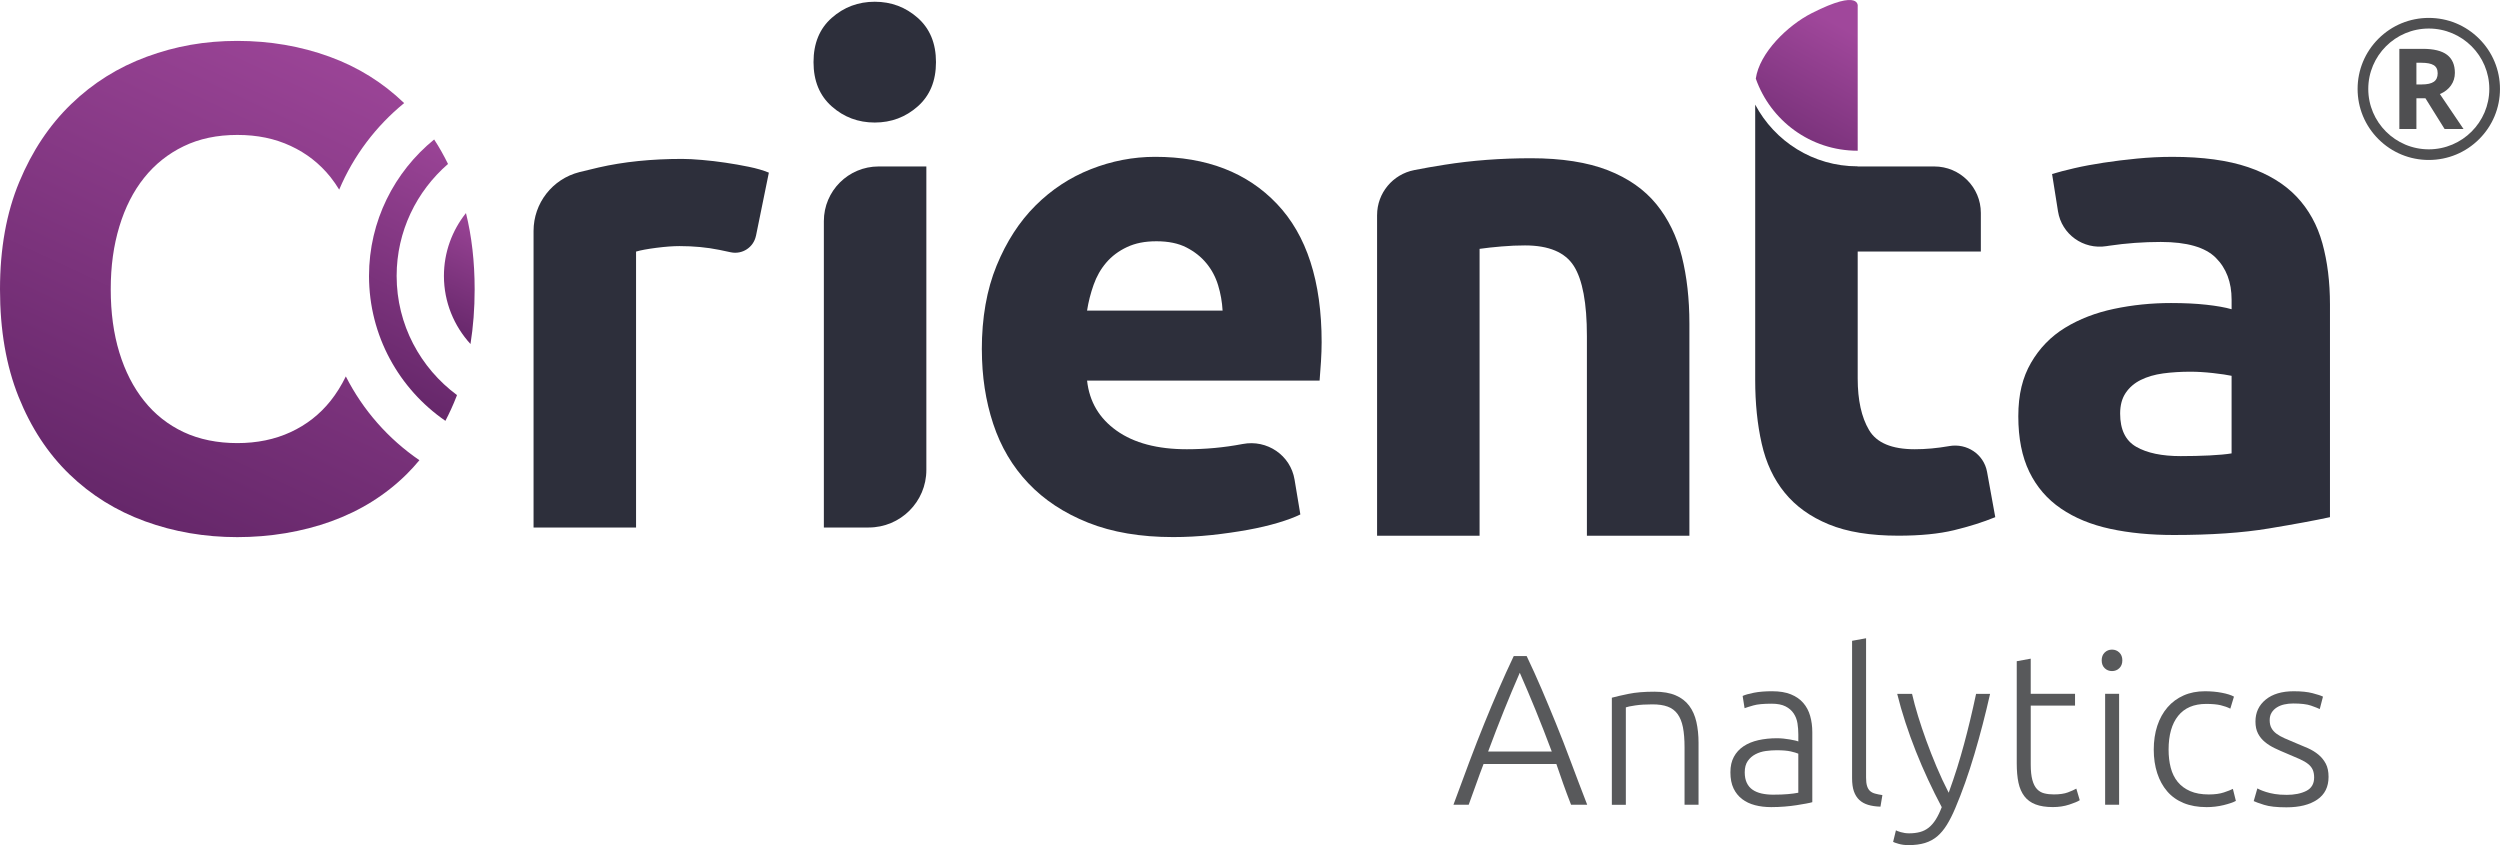 <svg width="142" height="48" viewBox="0 0 142 48" fill="none" xmlns="http://www.w3.org/2000/svg">
<g clip-path="url(#clip0_493_5827)">
<path d="M25.958 22.441C23.882 20.903 22.529 18.446 22.529 15.673C22.529 13.135 23.663 10.861 25.447 9.313C25.207 8.825 24.947 8.36 24.66 7.922C22.404 9.757 20.96 12.549 20.96 15.673C20.96 19.083 22.68 22.099 25.299 23.904C25.526 23.468 25.735 23.014 25.922 22.535C25.934 22.504 25.944 22.472 25.956 22.441H25.958Z" fill="url(#paint0_linear_493_5827)"/>
<path d="M26.723 19.542C26.879 18.569 26.96 17.534 26.96 16.434C26.96 14.859 26.793 13.418 26.467 12.102C25.685 13.084 25.215 14.323 25.215 15.673C25.215 17.164 25.79 18.518 26.725 19.542H26.723Z" fill="url(#paint1_linear_493_5827)"/>
<path d="M19.643 21.381C19.395 21.887 19.108 22.353 18.775 22.77C18.163 23.538 17.407 24.128 16.508 24.544C15.609 24.96 14.6 25.168 13.48 25.168C12.36 25.168 11.318 24.961 10.432 24.544C9.547 24.128 8.798 23.538 8.186 22.77C7.573 22.004 7.104 21.087 6.779 20.022C6.453 18.956 6.29 17.76 6.29 16.435C6.29 15.111 6.452 13.946 6.779 12.867C7.104 11.79 7.573 10.866 8.186 10.099C8.798 9.333 9.547 8.734 10.432 8.307C11.318 7.877 12.333 7.664 13.48 7.664C14.627 7.664 15.61 7.872 16.508 8.288C17.407 8.704 18.163 9.296 18.775 10.062C18.952 10.284 19.114 10.523 19.266 10.771C20.08 8.845 21.356 7.161 22.956 5.856C21.744 4.688 20.331 3.808 18.716 3.22C17.075 2.623 15.329 2.323 13.48 2.323C11.631 2.323 9.97 2.621 8.342 3.22C6.715 3.819 5.281 4.715 4.045 5.91C2.807 7.105 1.823 8.581 1.095 10.334C0.364 12.087 0 14.121 0 16.434C0 18.747 0.351 20.781 1.054 22.535C1.758 24.29 2.721 25.758 3.945 26.941C5.17 28.124 6.602 29.014 8.243 29.612C9.884 30.209 11.629 30.509 13.479 30.509C15.329 30.509 17.158 30.21 18.812 29.612C20.465 29.014 21.892 28.124 23.091 26.941C23.347 26.688 23.59 26.419 23.823 26.14C22.058 24.934 20.614 23.296 19.643 21.38V21.381Z" fill="url(#paint2_linear_493_5827)"/>
<path d="M42.938 13.393C42.804 14.051 42.161 14.47 41.504 14.329C41.298 14.284 41.081 14.239 40.856 14.192C40.153 14.049 39.397 13.978 38.589 13.978C38.223 13.978 37.788 14.012 37.28 14.076C36.772 14.142 36.388 14.212 36.128 14.29V29.962H30.306V13.117C30.306 11.54 31.376 10.166 32.907 9.777C33.257 9.687 33.621 9.601 33.998 9.514C35.417 9.189 37 9.026 38.746 9.026C39.058 9.026 39.436 9.046 39.879 9.085C40.321 9.123 40.765 9.175 41.208 9.241C41.65 9.306 42.094 9.384 42.537 9.475C42.979 9.566 43.358 9.677 43.671 9.806L42.94 13.393H42.938Z" fill="#2D2F3B"/>
<path d="M53.164 3.529C53.164 4.596 52.818 5.434 52.128 6.043C51.438 6.654 50.624 6.96 49.686 6.96C48.748 6.96 47.934 6.656 47.243 6.043C46.554 5.434 46.208 4.596 46.208 3.529C46.208 2.462 46.552 1.626 47.243 1.015C47.934 0.405 48.748 0.099 49.686 0.099C50.624 0.099 51.437 0.405 52.128 1.015C52.818 1.626 53.164 2.464 53.164 3.529ZM49.34 29.962H46.795V12.559C46.795 10.845 48.187 9.455 49.906 9.455H52.617V26.694C52.617 28.498 51.15 29.962 49.342 29.962H49.34Z" fill="#2D2F3B"/>
<path d="M55.767 19.864C55.767 18.045 56.047 16.453 56.607 15.088C57.167 13.723 57.902 12.587 58.815 11.677C59.726 10.768 60.775 10.078 61.96 9.61C63.145 9.142 64.364 8.908 65.614 8.908C68.53 8.908 70.836 9.798 72.529 11.579C74.223 13.36 75.069 15.978 75.069 19.435C75.069 19.773 75.056 20.143 75.031 20.546C75.005 20.95 74.978 21.306 74.953 21.618H61.746C61.876 22.814 62.436 23.762 63.426 24.464C64.416 25.166 65.744 25.517 67.412 25.517C68.479 25.517 69.527 25.42 70.557 25.224C70.568 25.223 70.577 25.22 70.588 25.219C71.969 24.954 73.302 25.857 73.531 27.242L73.86 29.22C73.547 29.376 73.129 29.532 72.61 29.688C72.088 29.844 71.508 29.981 70.871 30.097C70.232 30.213 69.548 30.311 68.82 30.39C68.089 30.467 67.361 30.506 66.632 30.506C64.782 30.506 63.174 30.233 61.806 29.688C60.438 29.142 59.305 28.395 58.407 27.446C57.508 26.498 56.844 25.374 56.414 24.073C55.984 22.774 55.77 21.371 55.77 19.863L55.767 19.864ZM69.443 17.642C69.416 17.149 69.331 16.668 69.188 16.2C69.045 15.732 68.824 15.316 68.523 14.953C68.225 14.589 67.846 14.29 67.39 14.056C66.935 13.822 66.368 13.704 65.69 13.704C65.012 13.704 64.479 13.815 64.01 14.036C63.541 14.256 63.15 14.549 62.838 14.913C62.526 15.276 62.285 15.699 62.116 16.18C61.946 16.661 61.822 17.149 61.745 17.642H69.441H69.443Z" fill="#2D2F3B"/>
<path d="M78.219 12.215C78.219 10.968 79.105 9.901 80.33 9.661C80.858 9.556 81.432 9.456 82.048 9.359C83.611 9.111 85.251 8.988 86.971 8.988C88.692 8.988 90.169 9.216 91.328 9.67C92.487 10.124 93.405 10.769 94.083 11.6C94.759 12.432 95.241 13.42 95.528 14.564C95.815 15.708 95.958 16.981 95.958 18.384V30.431H90.136V19.086C90.136 17.215 89.888 15.889 89.394 15.109C88.898 14.33 87.974 13.94 86.619 13.94C86.202 13.94 85.759 13.958 85.29 13.998C84.821 14.037 84.404 14.083 84.04 14.135V30.431H78.218V12.215H78.219Z" fill="#2D2F3B"/>
<path d="M123.394 8.909C125.113 8.909 126.545 9.105 127.692 9.494C128.837 9.884 129.756 10.443 130.446 11.17C131.136 11.898 131.625 12.782 131.912 13.821C132.199 14.861 132.342 16.017 132.342 17.29V29.375C131.509 29.557 130.35 29.772 128.864 30.018C127.38 30.265 125.582 30.388 123.472 30.388C122.143 30.388 120.938 30.272 119.857 30.037C118.776 29.803 117.845 29.421 117.064 28.887C116.283 28.355 115.683 27.66 115.266 26.802C114.849 25.945 114.64 24.892 114.64 23.644C114.64 22.397 114.882 21.435 115.364 20.603C115.846 19.772 116.491 19.109 117.298 18.616C118.105 18.122 119.031 17.764 120.073 17.544C121.115 17.323 122.196 17.212 123.316 17.212C124.072 17.212 124.742 17.245 125.329 17.31C125.914 17.375 126.39 17.459 126.755 17.564V17.018C126.755 16.03 126.455 15.238 125.856 14.64C125.258 14.043 124.215 13.743 122.731 13.743C121.741 13.743 120.764 13.815 119.801 13.957C119.749 13.965 119.696 13.973 119.644 13.981C118.333 14.188 117.101 13.31 116.894 12.001L116.558 9.884C116.895 9.78 117.32 9.67 117.828 9.552C118.335 9.435 118.889 9.332 119.489 9.241C120.088 9.15 120.72 9.071 121.384 9.007C122.049 8.943 122.719 8.909 123.397 8.909H123.394ZM123.863 25.907C124.436 25.907 124.983 25.894 125.504 25.869C126.024 25.843 126.442 25.805 126.754 25.753V21.346C126.52 21.294 126.167 21.244 125.698 21.19C125.229 21.138 124.799 21.113 124.41 21.113C123.863 21.113 123.347 21.146 122.866 21.21C122.384 21.276 121.961 21.399 121.596 21.581C121.23 21.762 120.945 22.01 120.736 22.321C120.527 22.633 120.424 23.023 120.424 23.491C120.424 24.401 120.729 25.031 121.343 25.381C121.954 25.732 122.794 25.907 123.863 25.907Z" fill="#2D2F3B"/>
<path d="M112.864 26.8C112.682 25.799 111.718 25.16 110.714 25.338C110.707 25.338 110.7 25.341 110.694 25.342C110.029 25.458 109.385 25.517 108.759 25.517C107.456 25.517 106.59 25.154 106.161 24.425C105.731 23.698 105.517 22.723 105.517 21.5V14.289H112.512V12.094C112.512 10.636 111.327 9.455 109.867 9.455H105.517V9.447C105.517 9.447 105.508 9.447 105.502 9.447C102.985 9.447 100.796 8.023 99.695 5.942V21.578C99.695 22.902 99.818 24.112 100.066 25.203C100.312 26.295 100.749 27.224 101.375 27.99C102 28.758 102.834 29.355 103.876 29.784C104.917 30.213 106.232 30.427 107.823 30.427C109.073 30.427 110.128 30.323 110.987 30.116C111.847 29.908 112.628 29.661 113.331 29.375L112.864 26.798V26.8Z" fill="#2D2F3B"/>
<path d="M105.502 8.562C105.502 8.562 105.512 8.562 105.517 8.562V0.373C105.517 0.373 105.719 -0.68 102.897 0.753C101.537 1.444 99.936 3.002 99.729 4.467C100.567 6.847 102.835 8.561 105.504 8.561L105.502 8.562Z" fill="url(#paint3_linear_493_5827)"/>
<path d="M89.236 45.709C89.073 45.294 88.926 44.895 88.789 44.512C88.654 44.13 88.524 43.757 88.401 43.394H84.266C84.126 43.758 83.987 44.133 83.853 44.515C83.717 44.899 83.574 45.296 83.422 45.709H82.556C82.877 44.829 83.18 44.011 83.467 43.252C83.752 42.493 84.033 41.775 84.308 41.097C84.583 40.419 84.856 39.768 85.127 39.144C85.397 38.52 85.683 37.893 85.981 37.264H86.714C87.013 37.89 87.296 38.516 87.564 39.141C87.831 39.767 88.103 40.419 88.379 41.096C88.655 41.772 88.935 42.491 89.218 43.252C89.501 44.012 89.813 44.831 90.153 45.709H89.237H89.236ZM86.323 38.215C86.016 38.917 85.719 39.628 85.428 40.35C85.137 41.072 84.837 41.851 84.526 42.686H88.14C87.827 41.85 87.522 41.07 87.227 40.346C86.931 39.623 86.63 38.911 86.324 38.214L86.323 38.215Z" fill="#58595B"/>
<path d="M91.556 39.629C91.792 39.564 92.109 39.492 92.508 39.41C92.908 39.328 93.395 39.288 93.974 39.288C94.455 39.288 94.856 39.358 95.177 39.496C95.499 39.633 95.754 39.831 95.946 40.086C96.138 40.342 96.274 40.649 96.355 41.006C96.436 41.363 96.477 41.757 96.477 42.188V45.71H95.682V42.444C95.682 41.998 95.651 41.62 95.591 41.311C95.529 41.002 95.428 40.751 95.286 40.556C95.142 40.361 94.956 40.22 94.724 40.136C94.493 40.05 94.202 40.008 93.851 40.008C93.477 40.008 93.153 40.028 92.879 40.069C92.606 40.109 92.429 40.147 92.348 40.179V45.712H91.553V39.631L91.556 39.629Z" fill="#58595B"/>
<path d="M100.667 39.263C101.083 39.263 101.435 39.322 101.724 39.439C102.014 39.557 102.247 39.72 102.426 39.927C102.606 40.135 102.736 40.38 102.817 40.665C102.899 40.95 102.939 41.259 102.939 41.592V45.564C102.858 45.589 102.74 45.615 102.586 45.643C102.43 45.671 102.252 45.702 102.048 45.734C101.845 45.766 101.618 45.793 101.371 45.813C101.123 45.833 100.868 45.844 100.607 45.844C100.273 45.844 99.965 45.808 99.685 45.734C99.404 45.661 99.16 45.546 98.952 45.387C98.745 45.228 98.581 45.026 98.463 44.777C98.346 44.53 98.287 44.226 98.287 43.869C98.287 43.513 98.352 43.236 98.482 42.992C98.612 42.749 98.796 42.547 99.031 42.39C99.267 42.231 99.549 42.116 99.874 42.042C100.2 41.969 100.553 41.932 100.937 41.932C101.05 41.932 101.171 41.939 101.297 41.951C101.423 41.963 101.545 41.981 101.663 42.001C101.781 42.021 101.882 42.041 101.968 42.061C102.054 42.081 102.113 42.1 102.145 42.116V41.725C102.145 41.506 102.129 41.292 102.097 41.085C102.063 40.878 101.992 40.691 101.882 40.525C101.772 40.359 101.618 40.224 101.419 40.123C101.219 40.021 100.957 39.97 100.631 39.97C100.168 39.97 99.82 40.002 99.593 40.068C99.365 40.133 99.198 40.185 99.092 40.225L98.982 39.53C99.12 39.465 99.334 39.405 99.624 39.347C99.913 39.291 100.26 39.262 100.667 39.262V39.263ZM100.74 45.137C101.049 45.137 101.32 45.127 101.551 45.106C101.783 45.086 101.981 45.059 102.144 45.027V42.809C102.054 42.769 101.912 42.727 101.716 42.681C101.521 42.637 101.253 42.614 100.91 42.614C100.714 42.614 100.51 42.629 100.299 42.657C100.087 42.685 99.891 42.747 99.712 42.84C99.532 42.934 99.386 43.062 99.273 43.224C99.159 43.387 99.101 43.602 99.101 43.869C99.101 44.105 99.14 44.304 99.218 44.467C99.295 44.63 99.405 44.76 99.547 44.857C99.689 44.955 99.861 45.026 100.06 45.071C100.26 45.115 100.485 45.138 100.738 45.138L100.74 45.137Z" fill="#58595B"/>
<path d="M106.81 45.818C106.542 45.81 106.307 45.776 106.108 45.715C105.908 45.654 105.742 45.562 105.607 45.435C105.473 45.309 105.371 45.146 105.301 44.947C105.232 44.748 105.198 44.498 105.198 44.197V36.398L105.993 36.253V44.173C105.993 44.368 106.011 44.524 106.048 44.642C106.084 44.76 106.139 44.853 106.212 44.923C106.286 44.992 106.381 45.043 106.499 45.075C106.617 45.109 106.758 45.137 106.92 45.161L106.81 45.818Z" fill="#58595B"/>
<path d="M110.29 45.844C110.025 45.346 109.768 44.831 109.519 44.294C109.27 43.758 109.036 43.217 108.819 42.669C108.602 42.121 108.404 41.573 108.225 41.025C108.045 40.477 107.891 39.938 107.761 39.41H108.604C108.693 39.8 108.807 40.22 108.945 40.672C109.083 41.122 109.24 41.588 109.414 42.068C109.588 42.547 109.781 43.038 109.993 43.542C110.205 44.046 110.435 44.541 110.686 45.028C110.866 44.527 111.027 44.053 111.168 43.606C111.307 43.16 111.437 42.716 111.556 42.272C111.676 41.83 111.791 41.376 111.902 40.914C112.013 40.451 112.127 39.95 112.242 39.41H113.037C112.772 40.589 112.473 41.736 112.143 42.849C111.812 43.963 111.452 44.982 111.059 45.905C110.904 46.272 110.746 46.586 110.582 46.85C110.419 47.114 110.237 47.332 110.037 47.503C109.836 47.672 109.603 47.8 109.338 47.881C109.073 47.963 108.759 48.003 108.4 48.003C108.195 48.003 108.009 47.979 107.841 47.929C107.674 47.881 107.569 47.844 107.529 47.819L107.689 47.162C107.721 47.186 107.813 47.221 107.965 47.266C108.116 47.31 108.273 47.333 108.436 47.333C108.665 47.333 108.87 47.309 109.055 47.259C109.239 47.211 109.403 47.127 109.551 47.01C109.698 46.892 109.831 46.739 109.949 46.552C110.067 46.365 110.182 46.13 110.292 45.845L110.29 45.844Z" fill="#58595B"/>
<path d="M115.346 39.409H117.862V40.078H115.346V43.43C115.346 43.786 115.377 44.078 115.438 44.301C115.498 44.524 115.586 44.697 115.7 44.819C115.814 44.94 115.952 45.022 116.115 45.062C116.278 45.103 116.457 45.123 116.653 45.123C116.986 45.123 117.256 45.084 117.459 45.007C117.663 44.929 117.821 44.859 117.935 44.794L118.13 45.452C118.016 45.526 117.817 45.608 117.532 45.702C117.246 45.796 116.937 45.842 116.603 45.842C116.212 45.842 115.885 45.792 115.62 45.69C115.354 45.589 115.144 45.435 114.985 45.227C114.827 45.02 114.714 44.762 114.648 44.454C114.583 44.145 114.551 43.78 114.551 43.357V37.557L115.345 37.412V39.41L115.346 39.409Z" fill="#58595B"/>
<path d="M120.549 37.508C120.549 37.695 120.491 37.843 120.377 37.953C120.263 38.063 120.125 38.117 119.962 38.117C119.798 38.117 119.66 38.063 119.546 37.953C119.433 37.843 119.376 37.695 119.376 37.508C119.376 37.321 119.433 37.172 119.546 37.063C119.66 36.953 119.798 36.898 119.962 36.898C120.125 36.898 120.263 36.953 120.377 37.063C120.491 37.172 120.549 37.321 120.549 37.508ZM120.365 45.709H119.571V39.409H120.365V45.709Z" fill="#58595B"/>
<path d="M125.325 45.844C124.836 45.844 124.404 45.766 124.03 45.613C123.657 45.459 123.344 45.237 123.097 44.948C122.849 44.66 122.659 44.315 122.529 43.912C122.399 43.51 122.333 43.065 122.333 42.578C122.333 42.092 122.4 41.632 122.534 41.225C122.668 40.819 122.862 40.47 123.114 40.177C123.366 39.885 123.671 39.66 124.03 39.501C124.388 39.342 124.791 39.263 125.24 39.263C125.582 39.263 125.902 39.292 126.199 39.349C126.497 39.406 126.726 39.478 126.889 39.568L126.682 40.251C126.518 40.169 126.336 40.105 126.132 40.056C125.929 40.008 125.655 39.982 125.314 39.982C124.613 39.982 124.083 40.208 123.72 40.659C123.358 41.109 123.176 41.749 123.176 42.578C123.176 42.952 123.216 43.295 123.298 43.607C123.379 43.92 123.512 44.189 123.694 44.412C123.876 44.635 124.113 44.81 124.403 44.936C124.692 45.062 125.045 45.125 125.46 45.125C125.802 45.125 126.088 45.086 126.321 45.008C126.553 44.931 126.722 44.864 126.828 44.808L126.998 45.491C126.852 45.572 126.621 45.651 126.308 45.729C125.994 45.806 125.666 45.845 125.325 45.845V45.844Z" fill="#58595B"/>
<path d="M129.868 45.149C130.323 45.149 130.7 45.074 130.997 44.924C131.294 44.774 131.443 44.52 131.443 44.162C131.443 43.991 131.416 43.845 131.364 43.724C131.31 43.602 131.223 43.492 131.101 43.395C130.98 43.297 130.819 43.204 130.619 43.114C130.42 43.025 130.173 42.919 129.88 42.797C129.644 42.7 129.42 42.601 129.208 42.499C128.997 42.398 128.809 42.28 128.647 42.146C128.484 42.013 128.354 41.852 128.256 41.665C128.158 41.478 128.11 41.251 128.11 40.982C128.11 40.47 128.303 40.056 128.69 39.739C129.077 39.422 129.608 39.263 130.284 39.263C130.716 39.263 131.072 39.299 131.353 39.373C131.635 39.446 131.832 39.512 131.945 39.568L131.762 40.275C131.664 40.227 131.499 40.161 131.268 40.08C131.036 39.998 130.696 39.958 130.248 39.958C130.069 39.958 129.9 39.977 129.742 40.013C129.582 40.049 129.443 40.106 129.321 40.184C129.199 40.262 129.101 40.359 129.028 40.477C128.954 40.594 128.918 40.739 128.918 40.91C128.918 41.081 128.95 41.228 129.016 41.35C129.081 41.471 129.176 41.58 129.302 41.673C129.428 41.767 129.584 41.854 129.766 41.935C129.949 42.017 130.158 42.105 130.394 42.203C130.638 42.3 130.872 42.399 131.096 42.499C131.32 42.601 131.517 42.722 131.688 42.864C131.86 43.006 131.998 43.177 132.104 43.376C132.209 43.575 132.262 43.825 132.262 44.126C132.262 44.694 132.049 45.126 131.62 45.417C131.193 45.71 130.608 45.856 129.868 45.856C129.314 45.856 128.891 45.809 128.598 45.715C128.304 45.622 128.109 45.551 128.011 45.502L128.218 44.782C128.243 44.798 128.296 44.825 128.378 44.861C128.46 44.897 128.569 44.939 128.707 44.983C128.845 45.028 129.01 45.067 129.202 45.099C129.393 45.131 129.614 45.147 129.868 45.147V45.149Z" fill="#58595B"/>
<path d="M137.252 5.581V7.329H136.283V2.774H137.614C138.234 2.774 138.694 2.886 138.991 3.112C139.288 3.338 139.437 3.68 139.437 4.139C139.437 4.406 139.363 4.645 139.215 4.854C139.067 5.062 138.857 5.227 138.586 5.344C139.274 6.368 139.721 7.03 139.929 7.329H138.854L137.764 5.581H137.248H137.252ZM137.252 4.796H137.564C137.87 4.796 138.096 4.745 138.242 4.644C138.388 4.542 138.46 4.382 138.46 4.164C138.46 3.946 138.385 3.794 138.237 3.703C138.088 3.612 137.858 3.565 137.545 3.565H137.252V4.796Z" fill="#4F4F51"/>
<path d="M137.955 9.086C136.876 9.086 135.86 8.666 135.096 7.904C134.333 7.142 133.912 6.129 133.912 5.052C133.912 3.974 134.333 2.961 135.096 2.199C135.86 1.437 136.876 1.017 137.955 1.017C139.035 1.017 140.051 1.437 140.814 2.199C141.578 2.961 141.999 3.974 141.999 5.052C141.999 6.129 141.578 7.142 140.814 7.904C140.051 8.666 139.035 9.086 137.955 9.086ZM137.955 1.621C136.06 1.621 134.518 3.16 134.518 5.052C134.518 6.943 136.06 8.482 137.955 8.482C139.851 8.482 141.393 6.943 141.393 5.052C141.393 3.16 139.851 1.621 137.955 1.621Z" fill="#4F4F51"/>
</g>
<defs>
<linearGradient id="paint0_linear_493_5827" x1="28.221" y1="7.852" x2="19.63" y2="26.228" gradientUnits="userSpaceOnUse">
<stop stop-color="#A0479B"/>
<stop offset="1" stop-color="#551E5C"/>
</linearGradient>
<linearGradient id="paint1_linear_493_5827" x1="28.245" y1="12.123" x2="24.235" y2="20.701" gradientUnits="userSpaceOnUse">
<stop stop-color="#A0479B"/>
<stop offset="1" stop-color="#551E5C"/>
</linearGradient>
<linearGradient id="paint2_linear_493_5827" x1="20.717" y1="0.628" x2="3.519" y2="37.418" gradientUnits="userSpaceOnUse">
<stop stop-color="#A0479B"/>
<stop offset="1" stop-color="#551E5C"/>
</linearGradient>
<linearGradient id="paint3_linear_493_5827" x1="105.138" y1="1.807" x2="98.646" y2="13.488" gradientUnits="userSpaceOnUse">
<stop stop-color="#A0479B"/>
<stop offset="1" stop-color="#551E5C"/>
</linearGradient>
<clipPath id="clip0_493_5827">
<rect width="142" height="48" fill="white"/>
</clipPath>
</defs>
</svg>
